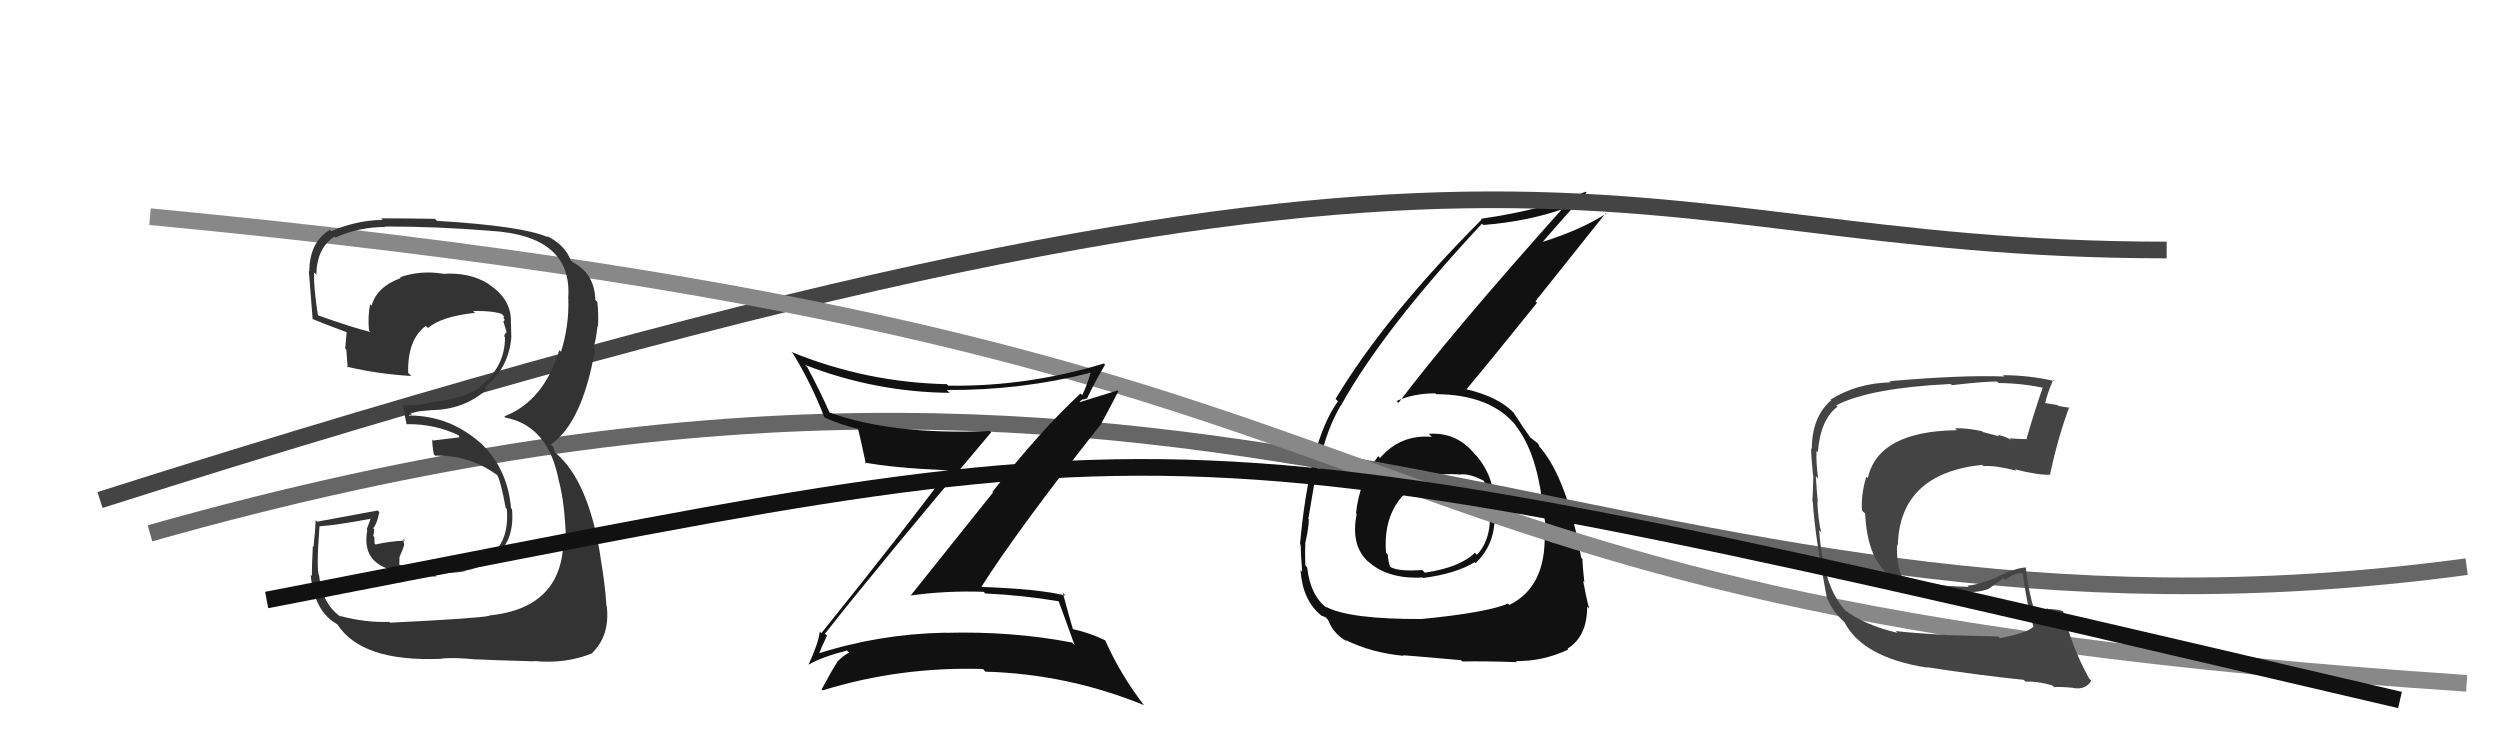<svg xmlns="http://www.w3.org/2000/svg" width="150" height="44" viewBox="0,0,150,44"><path fill="#111" d="M85.84 26.14L85.85 26.15L85.91 26.21Q84.04 26.05 82.80 27.48L82.83 27.51L82.69 27.37Q81.55 28.89 81.36 30.80L81.28 30.72L81.40 30.84Q81.02 32.74 82.11 33.72L82.10 33.71L82.09 33.69Q83.27 34.76 85.37 34.65L85.32 34.61L85.40 34.68Q87.38 34.41 88.48 33.73L88.61 33.86L88.54 33.79Q89.67 32.68 89.67 31.12L89.72 31.17L89.79 31.23Q89.75 30.81 89.67 30.43L89.57 30.33L89.61 30.36Q89.73 28.73 88.62 27.38L88.61 27.37L88.49 27.25Q87.40 25.91 85.73 26.03ZM85.38 37.22L85.44 37.28L85.30 37.14Q80.95 37.16 79.54 36.40L79.60 36.46L79.62 36.48Q78.62 35.75 78.43 34.04L78.30 33.90L78.32 33.92Q78.29 33.24 78.32 32.52L78.32 32.52L78.33 32.53Q78.53 31.62 78.53 31.16L78.58 31.22L78.50 31.13Q78.97 28.29 79.12 27.60L79.06 27.54L79.19 27.67Q79.62 25.71 80.46 24.30L80.44 24.28L80.47 24.31Q82.98 19.78 88.92 13.42L89.07 13.57L89.00 13.50Q91.74 13.28 93.95 12.48L93.90 12.42L93.86 12.39Q87.11 19.94 83.91 24.17L83.87 24.13L83.79 24.06Q84.83 23.60 86.12 23.60L86.08 23.57L86.17 23.65Q89.49 23.67 91.02 25.61L91.02 25.61L90.90 25.49Q92.26 27.15 92.60 30.69L92.67 30.76L92.58 30.67Q92.78 31.52 92.78 32.13L92.75 32.10L92.68 32.03Q92.76 35.23 90.55 36.30L90.54 36.28L90.47 36.22Q89.18 36.76 85.30 37.14ZM87.58 39.53L87.77 39.72L87.74 39.69Q89.04 39.66 91.02 39.73L90.87 39.58L90.95 39.66Q92.54 39.70 94.10 38.97L94.12 38.99L94.05 38.92Q95.23 38.19 95.23 36.40L95.29 36.46L95.35 36.52Q95.17 35.85 94.99 34.86L95.16 35.02L95.06 34.92Q94.95 33.99 94.95 33.54L94.97 33.56L94.87 33.46Q94.04 28.78 92.44 26.88L92.48 26.92L92.35 26.79Q92.40 26.80 92.25 26.57L92.30 26.62L91.94 26.34L91.81 26.24L91.82 26.25Q91.43 25.72 90.82 24.77L90.87 24.81L90.83 24.77Q89.89 23.79 87.91 23.34L87.92 23.35L87.96 23.39Q89.25 21.86 92.22 18.17L92.13 18.07L96.35 12.78L96.38 12.81Q94.91 13.77 92.51 14.53L92.46 14.49L92.53 14.55Q93.40 13.53 95.19 11.55L95.05 11.41L95.14 11.50Q92.74 12.56 88.85 13.13L88.94 13.21L88.90 13.17Q83.10 18.99 80.13 23.94L80.23 24.03L80.28 24.08Q78.57 26.41 78.00 32.65L78.11 32.76L78.04 32.69Q78.05 33.35 78.13 34.30L78.17 34.35L78.03 34.20Q78.15 36.00 79.25 36.91L79.27 36.93L79.27 36.93Q79.62 37.05 79.58 37.09L79.62 37.13L79.68 37.19Q80.03 38.07 80.83 38.49L80.87 38.53L80.74 38.40Q82.26 39.16 84.21 39.35L84.21 39.36L84.17 39.32Q84.16 39.30 87.66 39.61ZM87.42 28.37L87.49 28.43L87.54 28.48Q88.10 28.36 89.05 28.86L89.05 28.85L89.04 28.85Q89.33 29.74 89.33 30.39L89.27 30.33L89.36 30.42Q89.56 32.30 88.61 33.29L88.50 33.17L88.49 33.17Q87.59 34.05 85.49 34.36L85.33 34.20L85.34 34.20Q83.99 34.30 83.46 34.04L83.41 33.99L83.40 33.98Q83.27 33.58 83.27 33.27L83.23 33.23L83.16 33.16Q82.91 29.87 85.84 28.58L85.94 28.67L85.83 28.56Q86.76 28.39 87.52 28.47Z"/><path d="M6 30 C94 2,95 15,130 15" stroke="#444" fill="none"/><path d="M9 32 C76 13,96 41,148 34" stroke="#666" fill="none"/><path d="M9 13 C93 21,73 36,148 41" stroke="#888" fill="none"/><path fill="#444" d="M120.02 38.32L119.90 38.19L116.96 38.11L116.96 38.11Q114.54 37.97 113.74 37.86L113.71 37.83L113.85 37.97Q111.90 37.51 110.72 36.63L110.83 36.74L110.72 36.63Q109.38 35.17 109.15 31.82L109.26 31.93L109.27 31.95Q109.11 31.33 109.04 30.11L109.17 30.24L109.07 30.15Q109.02 29.68 108.95 28.57L108.95 28.57L109.09 28.72Q108.96 27.78 108.99 27.06L109.03 27.09L109.07 27.13Q109.23 25.16 110.25 24.40L110.32 24.46L110.17 24.32Q112.21 23.27 117.05 23.04L116.94 22.93L117.11 23.11Q119.02 22.89 119.82 22.89L119.93 23.00L119.91 22.98Q121.42 23.00 122.79 23.31L122.68 23.19L122.61 23.13Q122.13 24.47 121.60 26.30L121.52 26.22L121.64 26.35Q121.06 26.34 120.57 26.30L120.62 26.35L120.69 26.42Q120.40 26.20 119.86 26.09L119.95 26.18L118.97 25.92L118.92 25.87Q117.91 25.66 117.30 25.70L117.24 25.64L117.41 25.81Q112.68 25.88 112.07 28.69L111.94 28.56L111.98 28.60Q111.65 29.68 111.72 30.63L111.82 30.73L111.91 30.81Q112.02 33.36 113.26 34.44L113.14 34.33L113.13 34.31Q114.44 35.47 117.03 35.51L117.01 35.50L117.01 35.50Q118.59 35.63 119.32 35.33L119.32 35.33L120.20 34.69L120.33 34.81Q120.71 34.44 121.29 34.37L121.38 34.46L121.37 34.45Q121.61 36.25 121.99 37.55L122.07 37.62L122.02 37.57Q121.78 37.94 119.99 38.29ZM123.28 41.27L123.26 41.25L123.24 41.23Q123.54 41.19 124.38 41.27L124.40 41.29L124.40 41.28Q125.13 41.41 125.48 40.84L125.41 40.78L125.34 40.70Q124.28 38.77 123.79 36.68L123.69 36.58L123.77 36.66Q123.35 36.54 122.89 36.54L122.87 36.52L122.85 36.50Q122.57 36.64 122.19 36.83L122.01 36.65L122.09 36.73Q121.69 35.42 121.54 34.01L121.65 34.12L121.58 34.05Q121.04 34.04 119.82 34.61L119.78 34.57L119.84 34.64Q118.55 35.13 118.05 35.13L118.01 35.09L118.13 35.21Q117.63 35.20 117.02 35.16L117.09 35.23L117.03 35.17Q116.10 35.12 114.12 34.55L114.19 34.62L114.07 34.50Q113.79 33.83 113.82 32.69L113.84 32.70L113.87 32.74Q113.97 28.42 118.92 27.89L119.00 27.96L119.01 27.97Q119.62 27.90 120.99 28.24L121.04 28.30L120.91 28.16Q122.30 28.52 123.02 28.48L123.14 28.61L123.00 28.47Q123.47 26.27 124.15 24.44L124.14 24.42L124.17 24.46Q123.87 24.43 123.49 24.35L123.44 24.30L122.63 24.17L122.70 24.24Q122.81 23.67 123.19 22.79L123.26 22.86L123.26 22.86Q121.72 22.51 120.16 22.51L120.17 22.51L120.25 22.59Q117.75 22.49 113.37 22.87L113.36 22.86L113.44 22.94Q111.40 22.99 109.83 23.98L109.96 24.11L109.87 24.01Q108.71 25.02 108.71 26.93L108.66 26.88L108.67 26.89Q108.66 27.30 108.78 28.52L108.73 28.47L108.80 28.54Q108.78 29.47 108.74 30.08L108.81 30.16L108.77 30.11Q108.88 32.08 109.60 35.81L109.62 35.83L109.59 35.80Q109.89 36.56 110.39 37.06L110.53 37.20L110.63 37.30L110.76 37.39L110.64 37.28Q111.72 39.45 115.64 40.06L115.73 40.15L115.60 40.03Q118.76 40.52 121.42 40.79L121.58 40.94L121.54 40.90Q122.22 40.86 123.13 41.12Z"/><path fill="#333" d="M23.42 37.37L23.36 37.31L23.37 37.31Q21.94 37.37 20.38 36.95L20.50 37.07L20.41 36.99Q19.31 36.18 19.15 34.55L19.03 34.43L19.15 34.54Q18.97 34.22 19.17 31.59L19.23 31.66L19.15 31.58Q20.29 31.50 22.31 31.11L22.26 31.07L22.00 31.76L22.04 31.80Q21.72 33.49 23.13 34.07L23.16 34.10L23.16 34.10Q24.10 34.59 26.20 34.59L26.03 34.42L26.05 34.44Q27.71 34.34 27.90 34.27L27.80 34.17L27.88 34.25Q28.78 34.09 29.51 33.59L29.60 33.69L29.46 33.55Q30.91 32.63 30.72 30.54L30.66 30.49L30.66 30.48Q30.45 28.03 28.72 26.47L28.83 26.58L28.91 26.65Q27.01 24.93 24.54 24.93L24.52 24.91L24.70 24.87L24.56 24.72Q24.95 24.69 25.82 24.62L25.77 24.57L25.81 24.61Q27.83 24.60 29.20 23.37L29.06 23.23L29.08 23.25Q30.53 22.09 30.68 20.23L30.61 20.16L30.68 20.23Q30.66 19.78 30.66 19.44L30.77 19.55L30.65 19.43Q30.74 18.00 29.37 17.09L29.36 17.08L29.32 17.04Q28.18 16.32 26.58 16.43L26.49 16.34L26.57 16.42Q25.22 16.21 24.01 16.63L24.07 16.70L24.05 16.68Q22.60 17.21 22.29 18.35L22.27 18.32L22.20 18.26Q22.06 19.07 22.14 19.83L22.20 19.89L22.23 19.92Q21.16 19.66 19.11 18.93L19.16 18.99L19.07 18.89Q18.81 17.18 18.84 16.35L18.90 16.40L18.98 16.48Q19.01 14.87 20.08 14.19L20.06 14.18L20.14 14.25Q21.52 13.62 23.12 13.62L23.15 13.64L23.09 13.59Q26.29 13.59 29.45 13.85L29.40 13.81L29.44 13.85Q34.39 14.15 34.09 17.92L34.17 18.01L34.10 17.94Q34.15 19.55 33.66 21.11L33.52 20.97L33.56 21.01Q32.62 24.07 30.26 24.98L30.33 25.06L30.34 25.06Q32.93 25.56 33.54 28.91L33.64 29.01L33.55 28.92Q33.87 30.15 33.95 32.17L33.83 32.05L33.80 32.02Q33.95 36.47 29.34 36.93L29.41 37.00L29.36 36.95Q28.71 37.10 23.42 37.36ZM28.52 39.50L28.51 39.49L28.58 39.56Q29.19 39.60 32.05 39.68L32.09 39.72L32.03 39.66Q33.90 39.85 35.53 39.20L35.53 39.19L35.52 39.19Q36.60 38.14 36.41 36.39L36.43 36.41L36.39 36.37Q36.31 35.07 36.01 33.32L35.95 33.26L36.02 33.33Q35.29 28.83 33.35 27.19L33.29 27.14L33.22 26.87L33.20 26.82L33.05 26.67Q34.94 25.36 35.70 20.98L35.57 20.85L35.60 20.88Q35.74 20.53 35.85 19.57L35.90 19.62L35.88 19.60Q35.92 18.80 35.84 18.12L35.75 18.02L35.72 17.99Q35.67 16.42 34.38 15.74L34.31 15.67L34.20 15.63L34.28 15.71Q33.93 14.69 32.79 14.15L32.91 14.27L32.87 14.23Q31.36 13.56 26.22 13.25L26.14 13.17L26.09 13.13Q24.47 13.10 22.87 13.10L22.85 13.08L22.96 13.19Q21.39 13.22 19.87 13.87L19.73 13.73L19.79 13.79Q18.56 14.54 18.56 16.29L18.56 16.29L18.52 16.25Q18.50 15.81 18.76 19.16L18.76 19.15L18.73 19.13Q19.16 19.32 20.79 19.93L20.70 19.84L20.80 19.94Q20.75 20.42 20.71 20.91L20.63 20.84L20.78 20.98Q20.82 21.52 20.86 22.06L20.72 21.92L20.81 22.00Q22.66 22.44 24.67 22.56L24.61 22.49L24.49 22.37Q24.44 20.38 25.55 19.55L25.57 19.57L25.68 19.68Q26.48 18.99 28.50 18.77L28.55 18.82L28.39 18.66Q29.52 18.64 30.09 18.83L30.26 19.00L30.26 19.00Q30.19 19.01 30.23 19.13L30.29 19.19L30.20 19.29L30.40 19.94L30.39 19.94Q30.28 20.02 30.25 20.17L30.26 20.19L30.30 20.22Q30.31 22.02 28.78 23.20L28.77 23.19L28.82 23.24Q27.71 23.96 25.70 24.15L25.78 24.23L25.74 24.19Q25.00 24.33 24.12 24.33L24.12 24.32L24.21 24.42Q24.24 24.75 24.39 25.44L24.44 25.48L24.41 25.45Q26.13 25.43 27.58 26.15L27.53 26.10L27.56 26.24L26.00 26.43L25.94 26.37Q25.92 26.65 26.03 27.26L26.12 27.35L26.11 27.34Q28.27 27.29 29.98 28.62L29.94 28.58L29.81 28.46Q30.04 28.83 30.34 30.47L30.50 30.63L30.41 30.53Q30.66 33.53 27.73 33.95L27.63 33.85L27.60 33.82Q25.59 34.17 25.02 34.13L25.06 34.17L25.07 34.18Q24.53 33.98 23.99 33.90L23.96 33.88L23.97 33.42L24.14 33.02L24.25 32.71L24.20 32.33L24.31 32.43Q23.33 32.48 22.53 32.67L22.44 32.58L22.48 32.62Q22.46 32.41 22.46 32.22L22.46 32.22L22.39 32.15Q22.45 31.98 22.45 31.75L22.57 31.88L22.39 31.70Q22.61 31.46 22.76 30.73L22.68 30.65L22.66 30.63Q20.89 30.96 19.03 31.30L18.94 31.21L18.94 31.21Q18.93 31.69 18.81 32.82L18.82 32.83L18.77 32.77Q18.71 33.95 18.71 34.56L18.80 34.65L18.64 34.49Q18.85 36.69 20.23 37.45L20.18 37.40L20.24 37.46Q21.70 39.72 26.42 39.53L26.41 39.52L26.42 39.53Q27.07 39.42 28.59 39.57Z"/><path d="M16 36 C73 25,67 24,144 42" stroke="#111" fill="none"/><path fill="#111" d="M49.56 38.08L49.49 38.01L49.50 38.02Q52.77 33.86 59.47 25.94L59.39 25.86L59.38 25.86Q53.51 26.11 49.74 24.74L49.82 24.82L49.80 24.81Q49.19 23.43 48.43 22.02L48.38 21.98L48.31 21.90Q52.53 23.53 56.98 23.57L56.87 23.46L56.81 23.40Q61.26 23.43 65.45 22.36L65.59 22.51L65.44 22.36Q65.20 23.18 64.93 23.71L64.77 23.55L64.83 23.61Q62.36 25.90 59.54 29.52L59.58 29.55L54.64 35.73L54.64 35.73Q56.78 35.43 59.02 35.51L59.10 35.59L59.13 35.61Q61.36 35.71 63.60 36.09L63.47 35.95L63.48 35.97Q63.76 36.71 64.48 38.72L64.35 38.58L64.31 38.55Q60.72 37.86 56.73 37.97L56.70 37.94L56.72 37.96Q52.73 38.04 49.07 39.22L49.11 39.26L49.13 39.28Q49.17 39.09 49.62 38.14ZM48.43 39.77L48.55 39.88L48.54 39.87Q49.22 39.45 50.82 39.03L50.84 39.05L50.95 39.16Q50.63 39.30 50.22 39.72L50.18 39.69L50.23 39.73Q49.91 40.22 49.30 41.36L49.32 41.38L49.37 41.42Q53.99 39.99 58.98 40.14L59.11 40.28L59.13 40.30Q64.07 40.44 68.64 42.31L68.57 42.24L68.63 42.30Q67.23 40.48 66.31 38.42L66.22 38.33L66.31 38.42Q65.40 37.97 64.34 37.74L64.39 37.79L64.39 37.80Q64.15 37.02 63.77 35.57L63.90 35.70L63.92 35.73Q62.31 35.33 58.73 35.21L58.70 35.18L58.82 35.31Q61.03 31.81 66.06 25.45L66.12 25.51L66.06 25.45Q66.41 24.81 67.10 23.48L67.04 23.43L64.72 24.15L64.75 24.18Q64.79 24.07 64.94 23.96L64.97 23.98L65.26 23.89L65.24 23.87Q65.73 22.84 66.30 21.89L66.32 21.90L66.23 21.81Q61.61 23.21 56.89 23.14L56.80 23.04L56.81 23.05Q51.98 22.95 47.49 21.12L47.57 21.20L47.57 21.20Q48.66 22.97 49.46 25.03L49.63 25.21L49.49 25.06Q50.44 25.48 51.50 25.74L51.40 25.64L51.48 25.72Q51.65 26.38 51.95 27.83L51.94 27.82L51.87 27.75Q53.53 28.07 56.84 28.22L56.91 28.29L56.87 28.26Q54.46 31.55 49.28 37.99L49.21 37.92L49.19 37.89Q49.09 38.64 48.52 39.86Z"/></svg>
